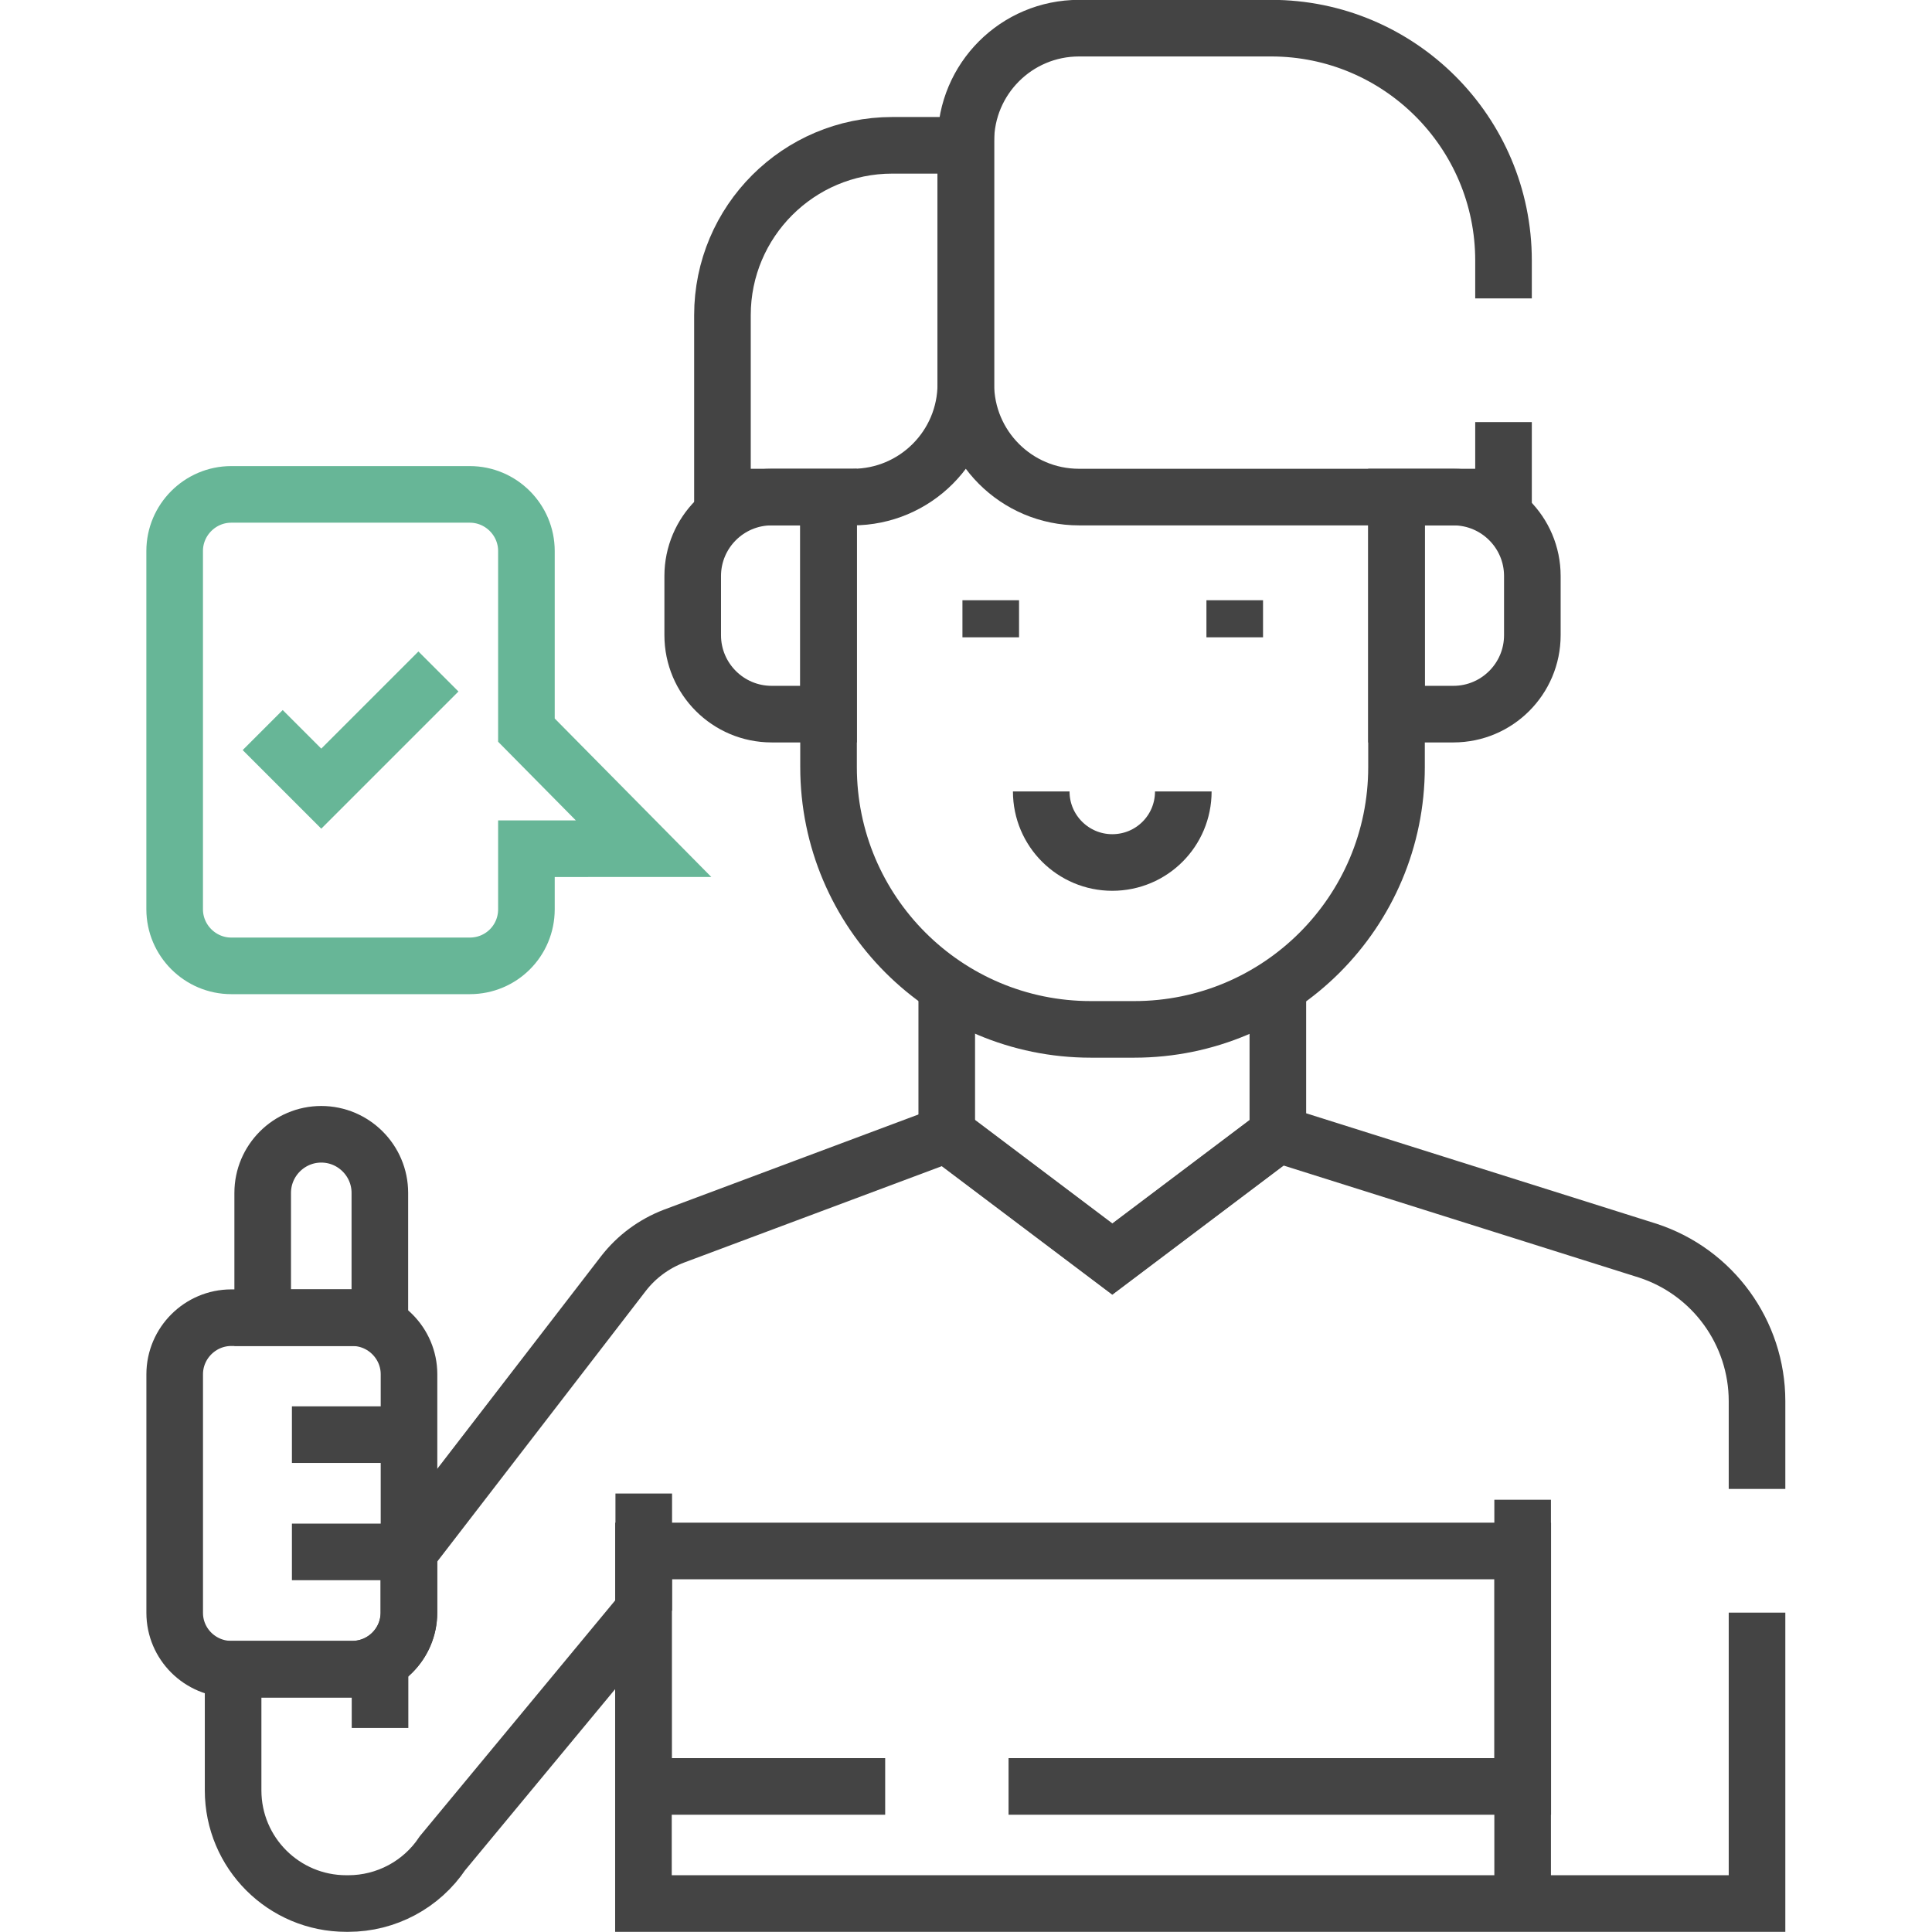 <?xml version="1.0" encoding="utf-8"?>
<!-- Generator: Adobe Illustrator 27.5.0, SVG Export Plug-In . SVG Version: 6.00 Build 0)  -->
<svg version="1.1" id="svg5061" xmlns:svg="http://www.w3.org/2000/svg"
	 xmlns="http://www.w3.org/2000/svg" xmlns:xlink="http://www.w3.org/1999/xlink" x="0px" y="0px" viewBox="0 0 682.7 682.7"
	 style="enable-background:new 0 0 682.7 682.7;" xml:space="preserve">
<style type="text/css">
	.st0{fill:none;stroke:#444444;stroke-width:20;stroke-miterlimit:10;}
	.st1{fill:none;stroke:#67B697;stroke-width:20;stroke-miterlimit:10;}
</style>
<g id="g5069" transform="translate(250.948,250.589)">
	<path id="path5071" class="st0" d="M83.6,98v52.3l58.5,44.1l58.5-44.1V98"/>
</g>
<g id="g5075">
	<g id="g5081" transform="translate(219.578,380.248)">
		<path id="path5083" class="st0" d="M73.2-204.6H53.1c-15.4,0-27.9,12.5-27.9,27.9v20.9c0,15.4,12.5,27.9,27.9,27.9h20.1V-204.6z"
			/>
	</g>
	<g id="g5085" transform="translate(370.076,380.248)">
		<path id="path5087" class="st0" d="M123.4-204.6h20.1c15.4,0,27.9,12.5,27.9,27.9v20.9c0,15.4-12.5,27.9-27.9,27.9h-20.1V-204.6z"
			/>
	</g>
	<g id="g5089" transform="translate(327.211,352.902)">
		<path id="path5091" class="st0" d="M109.1-140.8v13.1"/>
	</g>
	<g id="g5093" transform="translate(262.594,352.902)">
		<path id="path5095" class="st0" d="M87.5-140.8v13.1"/>
	</g>
	<g id="g5097" transform="translate(313.638,302.276)">
		<path id="path5099" class="st0" d="M104.5-22.6c0,13.9-11.2,25.1-25.1,25.1c-13.8,0-25.1-11.2-25.1-25.1"/>
	</g>
	<g id="g5101" transform="translate(398.489,400.15)">
		<path id="path5103" class="st0" d="M132.8-251v26.5h-150c-22.1,0-40-17.9-40-40v-85.7c0-22.1,17.9-40,40-40h67.9
			c45.3,0,82.1,36.8,82.1,82.1v13.4"/>
	</g>
	<g id="g5105" transform="translate(191.488,380.248)">
		<path id="path5107" class="st0" d="M63.8-204.6h46c22.1,0,40-17.9,40-40v-84.3h-26c-33.1,0-60,26.9-60,60V-204.6z"/>
	</g>
	<g id="g5109" transform="translate(465.67,84.64)">
		<path id="path5111" class="st0" d="M155.2,485.2V588h-393.5V484.5l-71,85.7c-7.4,11.1-19.9,17.8-33.3,17.8h-0.7
			c-22.1,0-40-17.9-40-40v-42.8h42.1c11,0,20-8.9,20-20v-21.4l75.9-98.5c4.6-5.9,10.7-10.4,17.7-13.1l96.5-36.1l58.5,44.1l58.5-44.1
			l130.7,41.2c23,7.5,38.6,29,38.6,53.2v31"/>
	</g>
	<g id="g5113" transform="translate(403.547,114.552)">
		<path id="path5115" class="st0" d="M134.5,415.4v142.7"/>
	</g>
	<g id="g5117" transform="translate(61.33,69.626)">
		<path id="path5119" class="st0" d="M20.4,520.2h42.8c11,0,20-9,20-20V416c0-11-9-20-20-20H20.4c-11,0-20,9-20,20v84.3
			C0.4,511.3,9.4,520.2,20.4,520.2z"/>
	</g>
	<g id="g5121" transform="translate(108.455,131.751)">
		<path id="path5123" class="st0" d="M36.2,375.2H-5.3"/>
	</g>
	<g id="g5125" transform="translate(108.455,100.689)">
		<path id="path5127" class="st0" d="M36.2,447.7H-5.3"/>
	</g>
	<g id="g5129" transform="translate(100.689,71.484)">
		<path id="path5131" class="st0" d="M33.6,515.9v23.2"/>
	</g>
	<g id="g5133" transform="translate(170.579,85.158)">
		<path id="path5135" class="st0" d="M56.9,484v-41.4"/>
	</g>
	<g id="g5137" transform="translate(69.626,162.814)">
		<path id="path5139" class="st0" d="M23.2,302.8h41.4v-44.1c0-11.4-9.3-20.7-20.7-20.7c-11.4,0-20.7,9.3-20.7,20.7V302.8z"/>
	</g>
	<g id="g5141" transform="translate(267.289,38.56)">
		<path id="path5143" class="st0" d="M89.1,592.7h181.7v-83.2H-39.9v83.2h85.4"/>
	</g>
	<g id="g5145" transform="translate(69.627,318.479)">
		<path id="path5147" class="st1" d="M23.2-60.5l20.7,20.7l41.4-41.4"/>
	</g>
	<g id="g5149" transform="translate(124.518,256)">
		<path id="path5151" class="st1" d="M41.5,85.3h-84.3c-11,0-20-9-20-20V-61.3c0-11,9-20,20-20h84.3c11,0,20,9,20,20V2l41.4,41.9
			H61.5v21.4C61.5,76.4,52.6,85.3,41.5,85.3z"/>
	</g>
	<g id="g5153" transform="translate(219.578,380.248)">
		<path id="path5155" class="st0" d="M73.2-204.6v95.4c0,51.2,41.5,92.7,92.7,92.7h15.3c51.2,0,92.7-41.5,92.7-92.7v-95.4"/>
	</g>
</g>
</svg>
